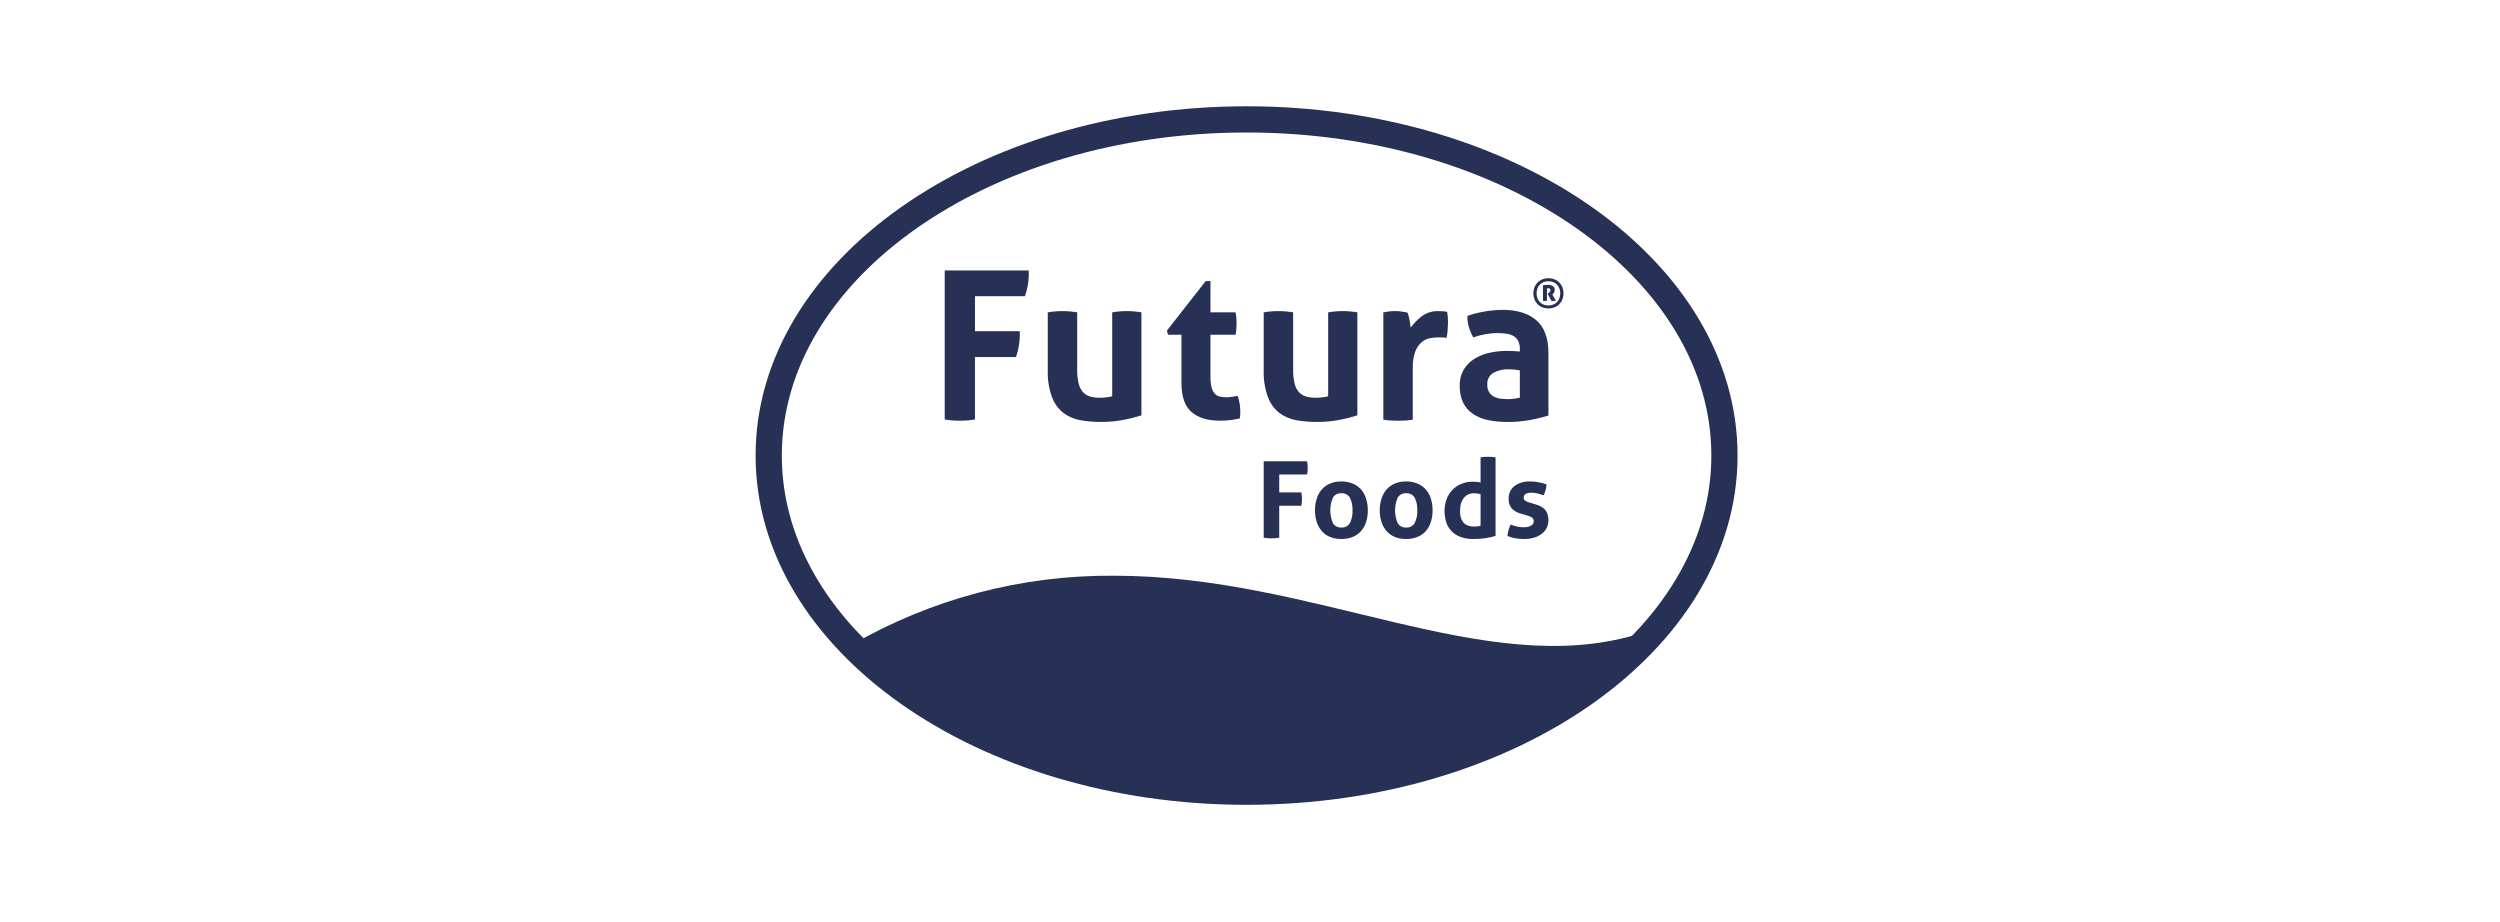 <svg xmlns="http://www.w3.org/2000/svg" width="274" height="101" viewBox="0 0 274 101" fill="none"><path d="M136.625 86.771C165.55 86.771 189 70.274 189 49.928C189 29.581 165.55 13.085 136.625 13.085C107.699 13.085 84.25 29.579 84.25 49.928C84.25 70.277 107.699 86.771 136.625 86.771Z" stroke="#273055" stroke-width="2.873"></path><path d="M171.362 32.152C171.364 31.926 171.323 31.702 171.241 31.492C171.165 31.296 171.051 31.117 170.905 30.966C170.757 30.815 170.579 30.696 170.383 30.618C170.168 30.533 169.939 30.49 169.708 30.493C169.476 30.49 169.246 30.533 169.032 30.62C168.836 30.698 168.659 30.816 168.511 30.966C168.364 31.116 168.249 31.295 168.173 31.492C168.013 31.916 168.013 32.385 168.173 32.809C168.249 33.006 168.364 33.185 168.512 33.335C168.659 33.485 168.836 33.603 169.032 33.681C169.466 33.851 169.949 33.851 170.383 33.681C170.578 33.603 170.756 33.485 170.903 33.335C171.051 33.185 171.166 33.006 171.241 32.809C171.323 32.599 171.364 32.375 171.362 32.15V32.152ZM171.005 32.152C171.006 32.331 170.975 32.508 170.913 32.676C170.857 32.833 170.77 32.976 170.657 33.097C170.542 33.219 170.403 33.314 170.249 33.378C169.899 33.515 169.511 33.515 169.161 33.378C169.007 33.314 168.868 33.219 168.753 33.097C168.64 32.976 168.553 32.833 168.497 32.676C168.378 32.337 168.378 31.968 168.497 31.628C168.553 31.472 168.64 31.329 168.753 31.207C168.868 31.086 169.007 30.99 169.161 30.926C169.511 30.789 169.899 30.789 170.249 30.926C170.403 30.99 170.542 31.086 170.657 31.207C170.77 31.329 170.857 31.472 170.913 31.628C170.975 31.796 171.006 31.973 171.005 32.152H171.005ZM170.528 32.964L170.133 32.268L170.2 32.214C170.258 32.164 170.305 32.103 170.338 32.033C170.379 31.95 170.4 31.857 170.398 31.764C170.4 31.688 170.385 31.613 170.353 31.545C170.321 31.476 170.274 31.416 170.215 31.369C170.035 31.253 169.822 31.201 169.609 31.22C169.513 31.22 169.425 31.224 169.35 31.231C169.275 31.238 169.192 31.25 169.109 31.265V32.968C169.148 32.974 169.186 32.978 169.225 32.981C169.264 32.985 169.301 32.986 169.337 32.986C169.407 32.986 169.477 32.98 169.546 32.968V31.603C169.576 31.598 169.599 31.594 169.615 31.593C169.634 31.591 169.652 31.59 169.671 31.59C169.706 31.587 169.742 31.591 169.776 31.602C169.809 31.613 169.84 31.631 169.867 31.655C169.888 31.677 169.904 31.703 169.915 31.732C169.926 31.761 169.931 31.791 169.929 31.822C169.931 31.888 169.907 31.953 169.863 32.002C169.813 32.056 169.756 32.102 169.693 32.14L169.622 32.186L170.023 32.966C170.059 32.971 170.095 32.976 170.133 32.979C170.17 32.982 170.209 32.984 170.25 32.984C170.301 32.984 170.35 32.984 170.395 32.979C170.441 32.974 170.487 32.971 170.527 32.966L170.528 32.964Z" fill="#273055"></path><path d="M169.708 45.542V38.729C169.708 37.064 169.264 35.852 168.377 35.095C167.49 34.338 166.261 33.96 164.689 33.961C164.065 33.965 163.442 34.019 162.826 34.12C162.147 34.23 161.478 34.397 160.827 34.62C160.819 35.042 160.873 35.462 160.987 35.869C161.108 36.255 161.268 36.627 161.463 36.982C162.301 36.679 163.184 36.518 164.075 36.505C164.421 36.502 164.766 36.525 165.109 36.573C165.385 36.607 165.651 36.696 165.892 36.834C166.104 36.963 166.277 37.148 166.392 37.368C166.524 37.644 166.587 37.948 166.575 38.254V38.526C166.045 38.481 165.56 38.458 165.122 38.458C164.511 38.459 163.902 38.523 163.305 38.651C162.724 38.77 162.168 38.985 161.658 39.287C161.168 39.579 160.755 39.983 160.453 40.467C160.126 41.019 159.964 41.654 159.987 42.295C159.967 42.929 160.095 43.559 160.362 44.134C160.606 44.628 160.974 45.05 161.429 45.361C161.931 45.695 162.494 45.927 163.087 46.042C163.786 46.184 164.497 46.252 165.21 46.246C166.071 46.255 166.931 46.179 167.777 46.019C168.428 45.895 169.073 45.735 169.707 45.542H169.708ZM166.574 43.589C166.407 43.62 166.21 43.654 165.983 43.691C165.758 43.729 165.53 43.748 165.302 43.748C165.105 43.748 164.874 43.737 164.609 43.714C164.351 43.693 164.098 43.631 163.859 43.531C163.622 43.43 163.414 43.27 163.258 43.065C163.075 42.799 162.987 42.479 163.008 42.157C162.988 41.904 163.038 41.651 163.152 41.424C163.266 41.198 163.44 41.007 163.655 40.872C164.194 40.581 164.803 40.444 165.415 40.475C165.605 40.476 165.794 40.487 165.983 40.509C166.195 40.532 166.392 40.558 166.574 40.588V43.586V43.589Z" fill="#273055"></path><path d="M158.665 36.163C158.688 35.861 158.7 35.581 158.7 35.323C158.7 35.111 158.692 34.907 158.677 34.71C158.665 34.535 158.642 34.36 158.609 34.188C158.468 34.149 158.323 34.126 158.177 34.119C157.98 34.105 157.806 34.097 157.655 34.097C157.004 34.073 156.364 34.269 155.838 34.653C155.368 35.009 154.955 35.434 154.612 35.914C154.597 35.808 154.577 35.675 154.555 35.516C154.532 35.358 154.506 35.198 154.476 35.039C154.445 34.88 154.411 34.729 154.373 34.585C154.346 34.47 154.304 34.359 154.248 34.255C154.036 34.21 153.82 34.173 153.601 34.142C153.379 34.112 153.155 34.096 152.931 34.096C152.707 34.095 152.484 34.107 152.261 34.13C152.057 34.153 151.841 34.187 151.614 34.233V45.997C151.901 46.042 152.177 46.073 152.443 46.089C152.708 46.105 152.969 46.113 153.226 46.112C153.484 46.112 153.749 46.104 154.021 46.089C154.295 46.073 154.568 46.042 154.839 45.997V40.41C154.812 39.762 154.908 39.114 155.122 38.502C155.27 38.106 155.516 37.755 155.838 37.48C156.1 37.265 156.413 37.12 156.747 37.06C157.032 37.01 157.32 36.983 157.609 36.98H157.984C158.171 36.979 158.357 36.995 158.541 37.026C158.603 36.742 158.645 36.454 158.665 36.163Z" fill="#273055"></path><path d="M146.849 46.008C147.499 45.887 148.139 45.724 148.768 45.52V34.233C148.235 34.143 147.696 34.097 147.156 34.095C146.623 34.097 146.091 34.143 145.566 34.233V43.431C145.106 43.547 144.632 43.6 144.158 43.59C143.796 43.597 143.436 43.547 143.09 43.442C142.796 43.349 142.532 43.176 142.33 42.943C142.104 42.666 141.949 42.339 141.876 41.989C141.766 41.485 141.717 40.971 141.728 40.456V34.233C140.66 34.051 139.57 34.051 138.503 34.233V40.546C138.465 41.575 138.626 42.6 138.98 43.567C139.241 44.249 139.686 44.847 140.265 45.294C140.82 45.695 141.462 45.959 142.138 46.066C142.874 46.189 143.618 46.249 144.364 46.247C145.199 46.25 146.032 46.17 146.851 46.009L146.849 46.008Z" fill="#273055"></path><path d="M135.928 45.531C135.935 45.418 135.939 45.278 135.939 45.111C135.936 44.833 135.914 44.556 135.871 44.282C135.826 43.976 135.749 43.675 135.642 43.385C135.475 43.415 135.282 43.45 135.063 43.487C134.841 43.525 134.617 43.544 134.392 43.544C134.139 43.548 133.887 43.517 133.643 43.452C133.435 43.394 133.249 43.276 133.109 43.112C132.949 42.912 132.837 42.679 132.78 42.43C132.695 42.058 132.657 41.676 132.667 41.295V36.685H135.414C135.457 36.468 135.487 36.248 135.506 36.026C135.521 35.83 135.529 35.626 135.529 35.414C135.529 35.217 135.521 35.027 135.506 34.846C135.487 34.64 135.457 34.435 135.414 34.233H132.667V30.803H132.144L127.897 36.231L128.011 36.685H129.487V41.999C129.487 43.453 129.85 44.502 130.577 45.145C131.304 45.789 132.356 46.11 133.734 46.109C134.46 46.11 135.184 46.026 135.89 45.858C135.905 45.753 135.917 45.643 135.925 45.529L135.928 45.531Z" fill="#273055"></path><path d="M123.182 46.008C123.832 45.887 124.473 45.724 125.101 45.52V34.233C124.568 34.143 124.029 34.097 123.489 34.095C122.956 34.097 122.424 34.143 121.899 34.233V43.431C121.439 43.547 120.965 43.6 120.491 43.59C120.13 43.597 119.77 43.547 119.424 43.442C119.129 43.349 118.865 43.176 118.663 42.943C118.437 42.666 118.282 42.338 118.208 41.989C118.1 41.485 118.05 40.971 118.061 40.456V34.233C116.994 34.051 115.903 34.051 114.836 34.233V40.546C114.798 41.575 114.96 42.6 115.313 43.567C115.575 44.249 116.019 44.846 116.598 45.293C117.153 45.694 117.794 45.958 118.471 46.065C119.206 46.188 119.951 46.248 120.697 46.246C121.532 46.249 122.365 46.169 123.184 46.008H123.182Z" fill="#273055"></path><path d="M112.332 32.461C112.651 31.558 112.791 30.602 112.745 29.645H103.541V45.974C104.639 46.156 105.759 46.156 106.856 45.974V39.138H111.349C111.665 38.226 111.806 37.263 111.767 36.299H106.857V32.461H112.332Z" fill="#273055"></path><path d="M138.503 58.934C139.066 59.028 139.641 59.028 140.204 58.934V55.427H142.628C142.675 55.185 142.698 54.939 142.698 54.693C142.697 54.45 142.674 54.208 142.628 53.97H140.204V52.001H143.258C143.305 51.759 143.329 51.513 143.328 51.267C143.328 51.028 143.304 50.79 143.258 50.556H138.503V58.934Z" fill="#273055"></path><path d="M149.913 55.938C149.916 55.516 149.857 55.096 149.738 54.691C149.631 54.321 149.449 53.977 149.202 53.682C148.953 53.392 148.642 53.163 148.293 53.012C147.887 52.841 147.451 52.757 147.011 52.767C146.573 52.757 146.138 52.84 145.735 53.012C145.389 53.164 145.082 53.393 144.838 53.682C144.593 53.979 144.411 54.322 144.302 54.691C144.179 55.095 144.118 55.516 144.121 55.938C144.117 56.357 144.178 56.773 144.302 57.173C144.413 57.538 144.595 57.876 144.838 58.17C145.081 58.458 145.388 58.686 145.735 58.834C146.139 59.002 146.574 59.083 147.011 59.073C147.45 59.083 147.886 59.001 148.293 58.834C148.643 58.686 148.954 58.459 149.202 58.17C149.447 57.878 149.629 57.539 149.738 57.173C149.857 56.773 149.916 56.356 149.913 55.938ZM148.235 55.938C148.262 56.419 148.164 56.899 147.949 57.331C147.853 57.49 147.714 57.62 147.549 57.706C147.383 57.791 147.197 57.829 147.011 57.814C146.827 57.828 146.643 57.79 146.479 57.704C146.315 57.619 146.178 57.489 146.084 57.331C145.896 56.891 145.799 56.417 145.799 55.938C145.799 55.459 145.896 54.985 146.084 54.545C146.179 54.387 146.315 54.257 146.479 54.172C146.643 54.087 146.827 54.049 147.011 54.062C147.197 54.048 147.383 54.085 147.549 54.171C147.714 54.256 147.853 54.386 147.949 54.545C148.164 54.977 148.262 55.457 148.235 55.938Z" fill="#273055"></path><path d="M157.011 55.938C157.014 55.516 156.955 55.096 156.836 54.691C156.73 54.321 156.547 53.977 156.3 53.682C156.052 53.393 155.741 53.164 155.391 53.012C154.986 52.841 154.549 52.757 154.109 52.767C153.671 52.757 153.236 52.84 152.833 53.012C152.487 53.164 152.18 53.393 151.936 53.682C151.692 53.979 151.509 54.322 151.4 54.691C151.277 55.095 151.216 55.516 151.219 55.938C151.216 56.357 151.277 56.773 151.4 57.173C151.511 57.538 151.693 57.876 151.936 58.17C152.179 58.458 152.487 58.686 152.833 58.834C153.238 59.002 153.672 59.083 154.109 59.073C154.549 59.083 154.985 59.001 155.391 58.834C155.741 58.686 156.053 58.458 156.3 58.17C156.546 57.878 156.728 57.539 156.836 57.173C156.956 56.773 157.015 56.356 157.011 55.938ZM155.333 55.938C155.36 56.419 155.262 56.899 155.048 57.331C154.952 57.49 154.813 57.62 154.647 57.706C154.481 57.791 154.295 57.829 154.109 57.814C153.925 57.828 153.741 57.79 153.577 57.704C153.414 57.619 153.277 57.489 153.183 57.331C152.995 56.891 152.898 56.417 152.898 55.938C152.898 55.459 152.995 54.985 153.183 54.545C153.277 54.387 153.414 54.257 153.578 54.172C153.741 54.087 153.925 54.049 154.109 54.062C154.295 54.048 154.481 54.085 154.647 54.171C154.813 54.256 154.951 54.386 155.048 54.545C155.262 54.977 155.36 55.457 155.333 55.938Z" fill="#273055"></path><path d="M163.913 58.737V50.122C163.775 50.099 163.635 50.084 163.494 50.076C163.356 50.069 163.219 50.065 163.086 50.065C162.953 50.065 162.82 50.069 162.684 50.076C162.545 50.084 162.407 50.099 162.271 50.122V52.886C162.128 52.847 161.981 52.822 161.834 52.81C161.682 52.798 161.536 52.793 161.396 52.793C160.96 52.787 160.528 52.872 160.126 53.044C159.758 53.201 159.427 53.434 159.153 53.725C158.88 54.02 158.67 54.367 158.536 54.745C158.236 55.614 158.249 56.559 158.57 57.419C158.721 57.785 158.954 58.11 159.252 58.37C159.543 58.616 159.883 58.799 160.249 58.905C160.633 59.019 161.031 59.076 161.432 59.074C161.89 59.08 162.347 59.05 162.801 58.987C163.177 58.929 163.549 58.845 163.914 58.736L163.913 58.737ZM162.27 57.618C162.152 57.654 162.031 57.68 161.909 57.694C161.789 57.706 161.668 57.712 161.548 57.712C161.342 57.713 161.138 57.684 160.942 57.624C160.76 57.569 160.594 57.471 160.458 57.339C160.311 57.189 160.201 57.008 160.137 56.809C160.053 56.547 160.014 56.273 160.02 55.999C160.019 55.749 160.049 55.501 160.107 55.259C160.159 55.037 160.253 54.828 160.383 54.641C160.506 54.467 160.668 54.324 160.855 54.222C161.061 54.113 161.292 54.059 161.525 54.064C161.777 54.057 162.028 54.088 162.271 54.156V57.617L162.27 57.618Z" fill="#273055"></path><path d="M167.458 56.522C167.626 56.569 167.785 56.641 167.93 56.738C168.027 56.83 168.087 56.955 168.097 57.088C168.108 57.221 168.069 57.354 167.989 57.46C167.911 57.544 167.818 57.612 167.713 57.658C167.601 57.71 167.481 57.745 167.358 57.763C167.24 57.782 167.122 57.791 167.003 57.792C166.762 57.793 166.521 57.768 166.286 57.717C166.037 57.66 165.794 57.584 165.557 57.489C165.464 57.691 165.389 57.899 165.33 58.113C165.273 58.321 165.236 58.533 165.22 58.748C165.382 58.81 165.534 58.861 165.674 58.899C165.813 58.938 165.956 58.971 166.099 58.998C166.247 59.027 166.397 59.046 166.548 59.057C166.703 59.069 166.875 59.074 167.061 59.074C167.436 59.08 167.809 59.026 168.168 58.917C168.469 58.825 168.752 58.679 169.001 58.486C169.223 58.313 169.402 58.092 169.526 57.839C169.646 57.588 169.708 57.313 169.706 57.035C169.712 56.794 169.677 56.553 169.601 56.324C169.539 56.143 169.44 55.976 169.31 55.834C169.181 55.699 169.029 55.587 168.861 55.503C168.673 55.408 168.476 55.331 168.273 55.273L167.608 55.075C167.45 55.03 167.3 54.963 167.16 54.877C167.105 54.835 167.061 54.78 167.034 54.717C167.006 54.654 166.995 54.584 167.003 54.516C166.998 54.436 167.016 54.357 167.055 54.288C167.095 54.219 167.153 54.162 167.224 54.125C167.416 54.034 167.629 53.992 167.842 54.003C168.081 54.002 168.32 54.031 168.552 54.091C168.763 54.144 168.969 54.212 169.17 54.295C169.263 54.112 169.337 53.921 169.392 53.724C169.451 53.518 169.49 53.307 169.508 53.094C169.216 52.989 168.916 52.907 168.611 52.849C168.315 52.795 168.014 52.768 167.713 52.768C167.096 52.734 166.486 52.911 165.983 53.269C165.774 53.433 165.608 53.645 165.497 53.886C165.387 54.127 165.336 54.391 165.348 54.656C165.332 54.855 165.357 55.054 165.42 55.243C165.483 55.432 165.583 55.607 165.715 55.757C166.002 56.025 166.353 56.216 166.734 56.31L167.457 56.52L167.458 56.522Z" fill="#273055"></path><path d="M93.287 70.709C107.051 80.99 113.474 82.825 135.956 87.413C150.639 83.972 171.973 85.248 179.343 69.557C162.643 74.492 144.144 63.098 122.1 63.098C111.988 63.014 102.038 65.642 93.287 70.709H93.287Z" fill="#273055"></path></svg>